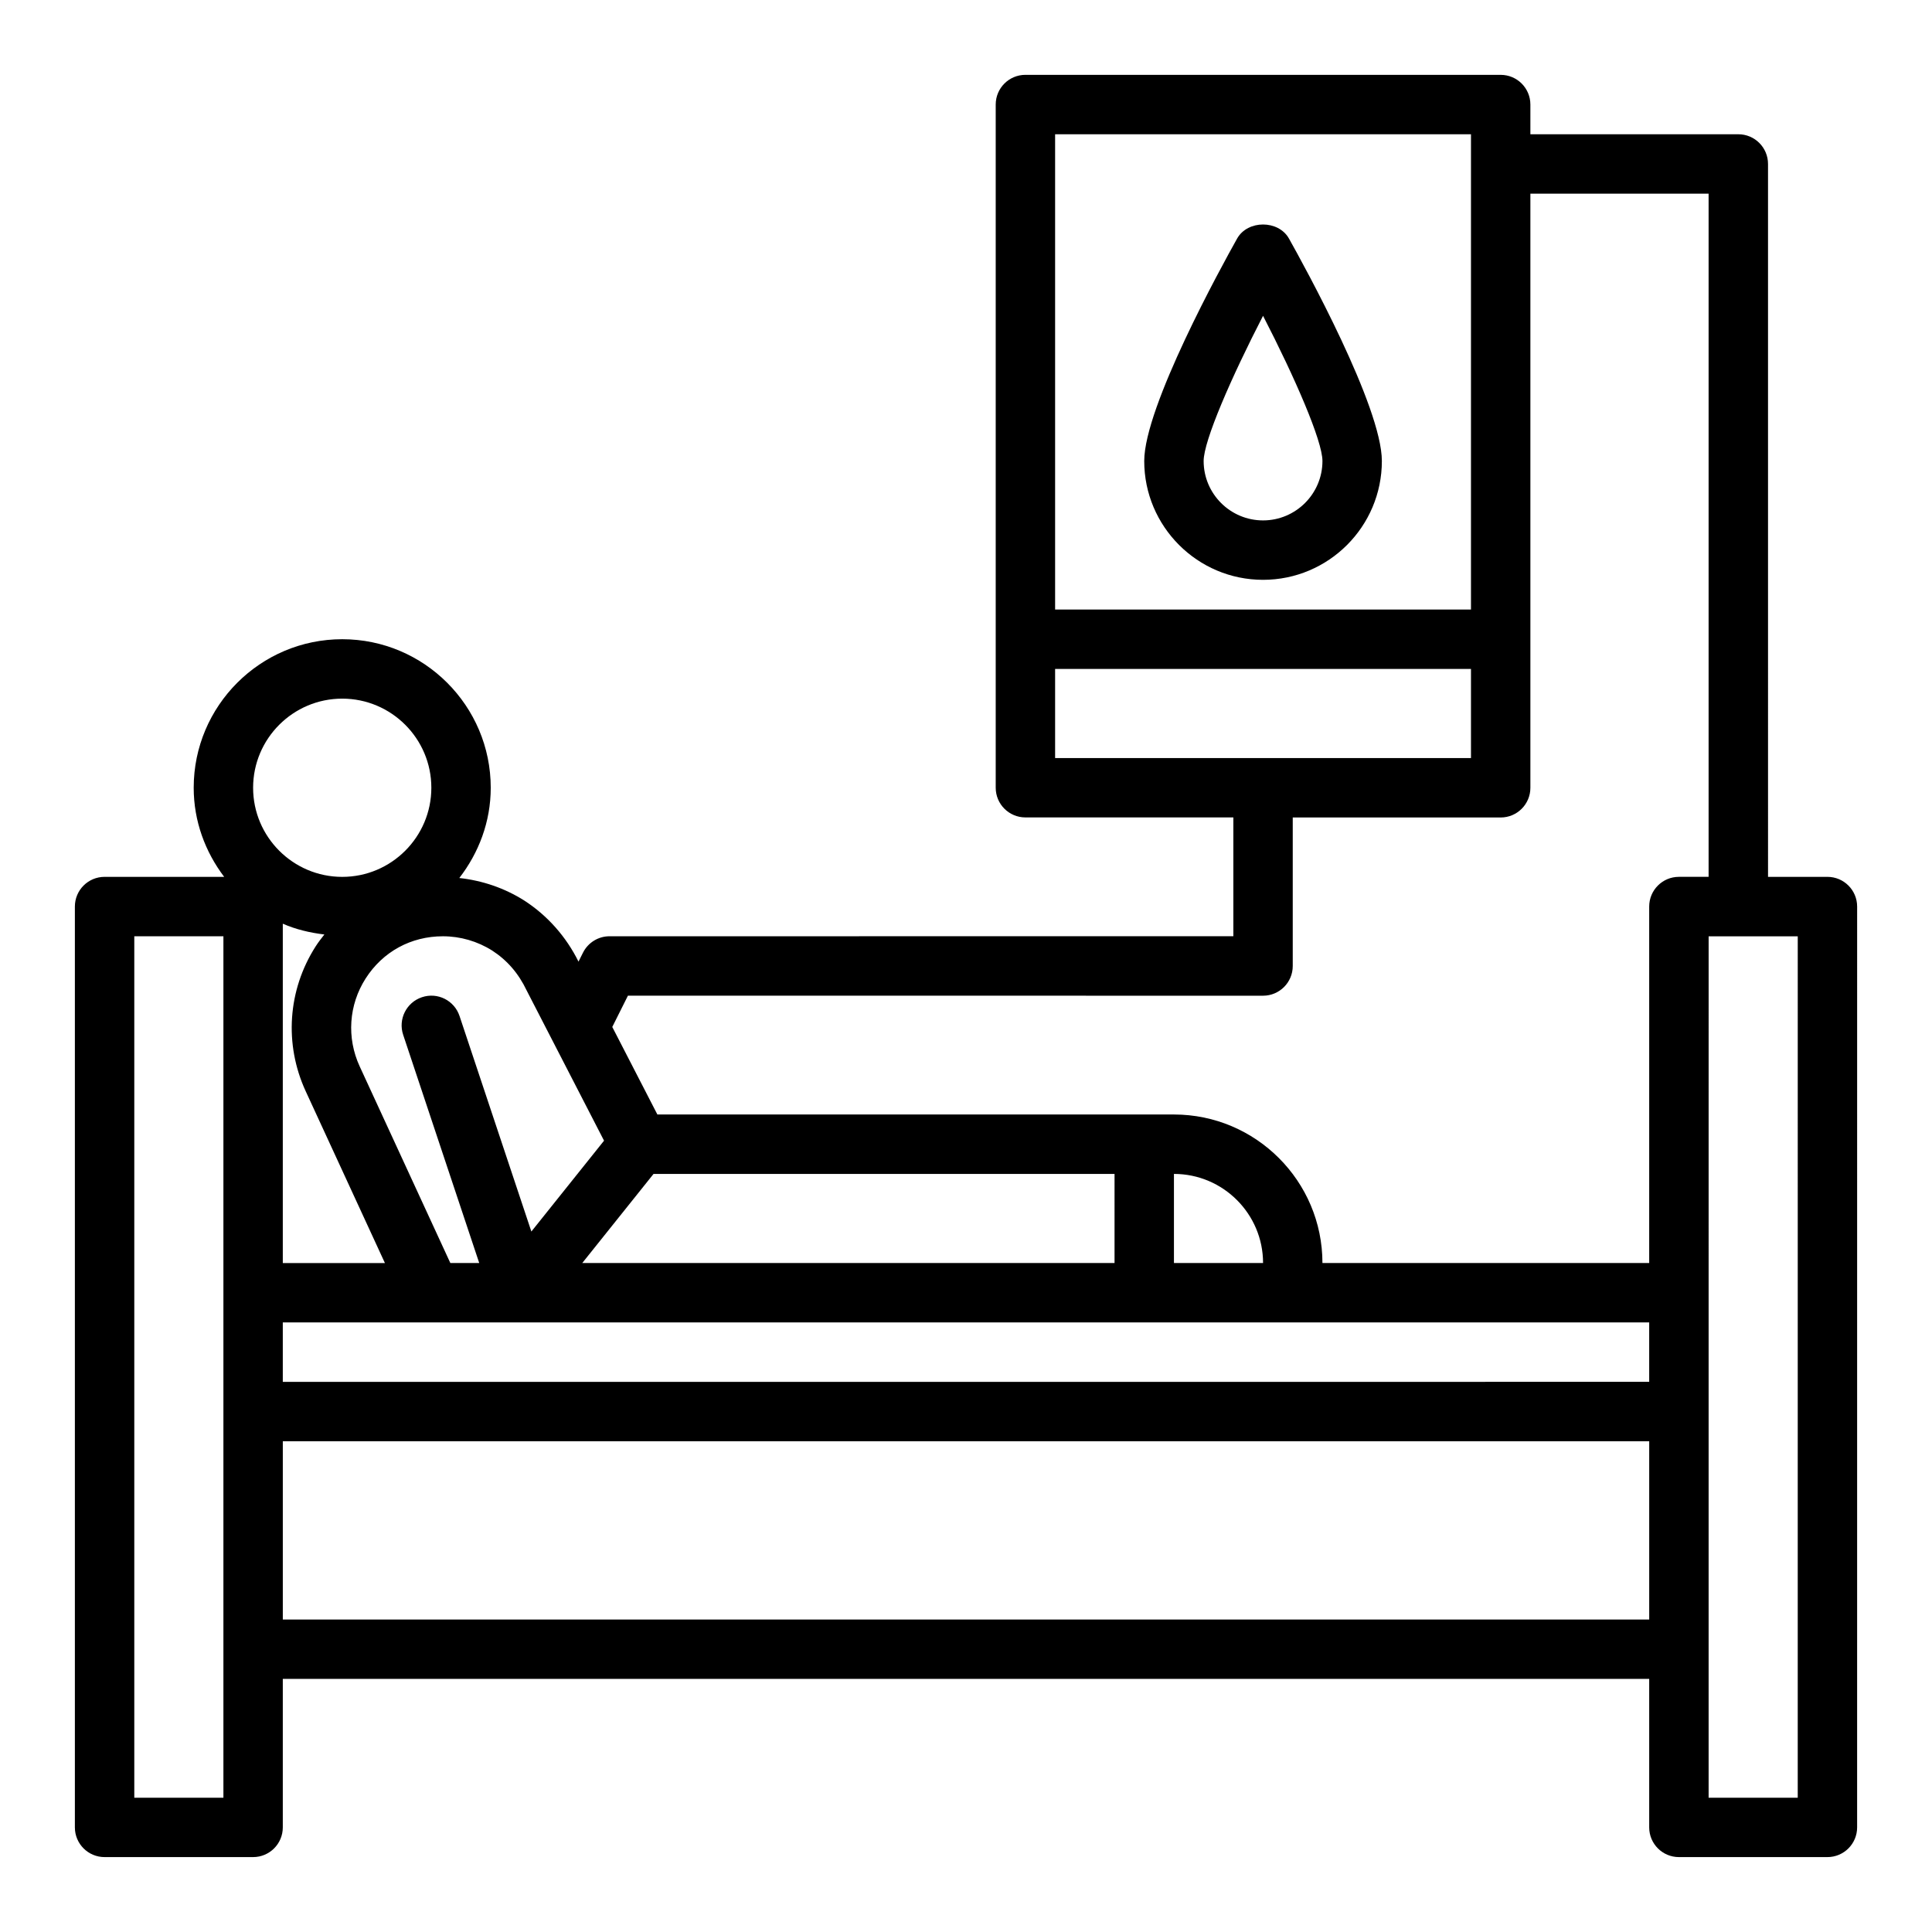 <?xml version="1.0" encoding="UTF-8"?>
<!-- Uploaded to: ICON Repo, www.iconrepo.com, Generator: ICON Repo Mixer Tools -->
<svg fill="#000000" width="800px" height="800px" version="1.1" viewBox="144 144 512 512" xmlns="http://www.w3.org/2000/svg">
 <g>
  <path d="m628.29 376.38h-15.742l-0.004-188.93c0-4.348-3.523-7.871-7.871-7.871h-55.105v-7.871c0-4.348-3.523-7.871-7.871-7.871l-125.95-0.004c-4.348 0-7.871 3.523-7.871 7.871v181.05c0 4.348 3.523 7.871 7.871 7.871h55.105v31.488l-165.31 0.004c-2.984 0-5.707 1.684-7.043 4.352l-1.188 2.371c-3.277-6.606-8.203-12.203-14.414-16.215-5.238-3.305-11.109-5.281-17.172-5.945 5.141-6.648 8.328-14.883 8.328-23.922 0-21.703-17.66-39.359-39.359-39.359-21.703 0-39.359 17.66-39.359 39.359 0 8.895 3.078 17.016 8.074 23.617h-31.691c-4.348 0-7.871 3.523-7.871 7.871v244.03c0 4.348 3.523 7.871 7.871 7.871h39.359c4.348 0 7.871-3.523 7.871-7.871v-39.359h362.11v39.359c0 4.348 3.523 7.871 7.871 7.871h39.359c4.348 0 7.871-3.523 7.871-7.871l0.004-244.03c0-4.348-3.527-7.871-7.871-7.871zm-94.465-196.8v125.95h-110.21v-125.95zm-110.21 141.7h110.21v23.617h-110.21zm55.105 86.594c4.348 0 7.871-3.523 7.871-7.871v-39.359h55.105c4.348 0 7.871-3.523 7.871-7.871v-157.45h47.23v181.05h-7.871c-4.348 0-7.871 3.523-7.871 7.871v94.465l-86.594 0.004c0-21.703-17.66-39.359-39.359-39.359h-136.89l-11.953-23.199 4.148-8.289zm-248.76-16.223c-0.805 1.023-1.609 2.055-2.32 3.168-7.394 11.559-8.375 25.906-2.617 38.391l20.984 45.512h-27.062v-89.93c3.434 1.508 7.156 2.391 11.016 2.859zm-11.016 102.81h62.949c0.012 0 0.02 0.004 0.027 0.004 0.008 0 0.016-0.004 0.023-0.004h299.11v15.742l-362.11 0.004zm259.78-15.742h-23.617v-23.617c13.023 0 23.617 10.594 23.617 23.617zm-39.359 0h-141.06l18.891-23.617h122.17zm-155.78-72.203 20.492 39.777-19.258 24.078-19.039-57.121c-1.375-4.121-5.812-6.367-9.961-4.977-4.125 1.375-6.356 5.836-4.977 9.961l20.16 60.484h-7.656l-24.023-52.105c-3.496-7.582-2.91-16.297 1.578-23.309 4.551-7.106 12.012-11.18 20.48-11.18 4.617 0 9.152 1.32 13.047 3.781 3.953 2.555 6.992 6.043 9.156 10.609zm-48.891-77.367c13.023 0 23.617 10.594 23.617 23.617s-10.594 23.617-23.617 23.617-23.617-10.594-23.617-23.617 10.594-23.617 23.617-23.617zm-31.488 291.27h-23.617v-228.29h23.617zm15.742-47.23v-47.23h362.11v47.23zm401.47 47.23h-23.617v-133.82l0.004-94.465h23.617z"/>
  <path d="m478.72 297.66c17.363 0 31.488-14.125 31.488-31.488 0-14.371-20.512-51.633-24.625-58.961-2.789-4.957-10.938-4.957-13.73 0-4.109 7.324-24.621 44.586-24.621 58.961 0 17.359 14.125 31.488 31.488 31.488zm0-69.969c8.43 16.352 15.742 33.125 15.742 38.48 0 8.684-7.062 15.742-15.742 15.742-8.684 0-15.742-7.062-15.742-15.742 0-5.352 7.312-22.125 15.742-38.48z"/>
 </g>
</svg>